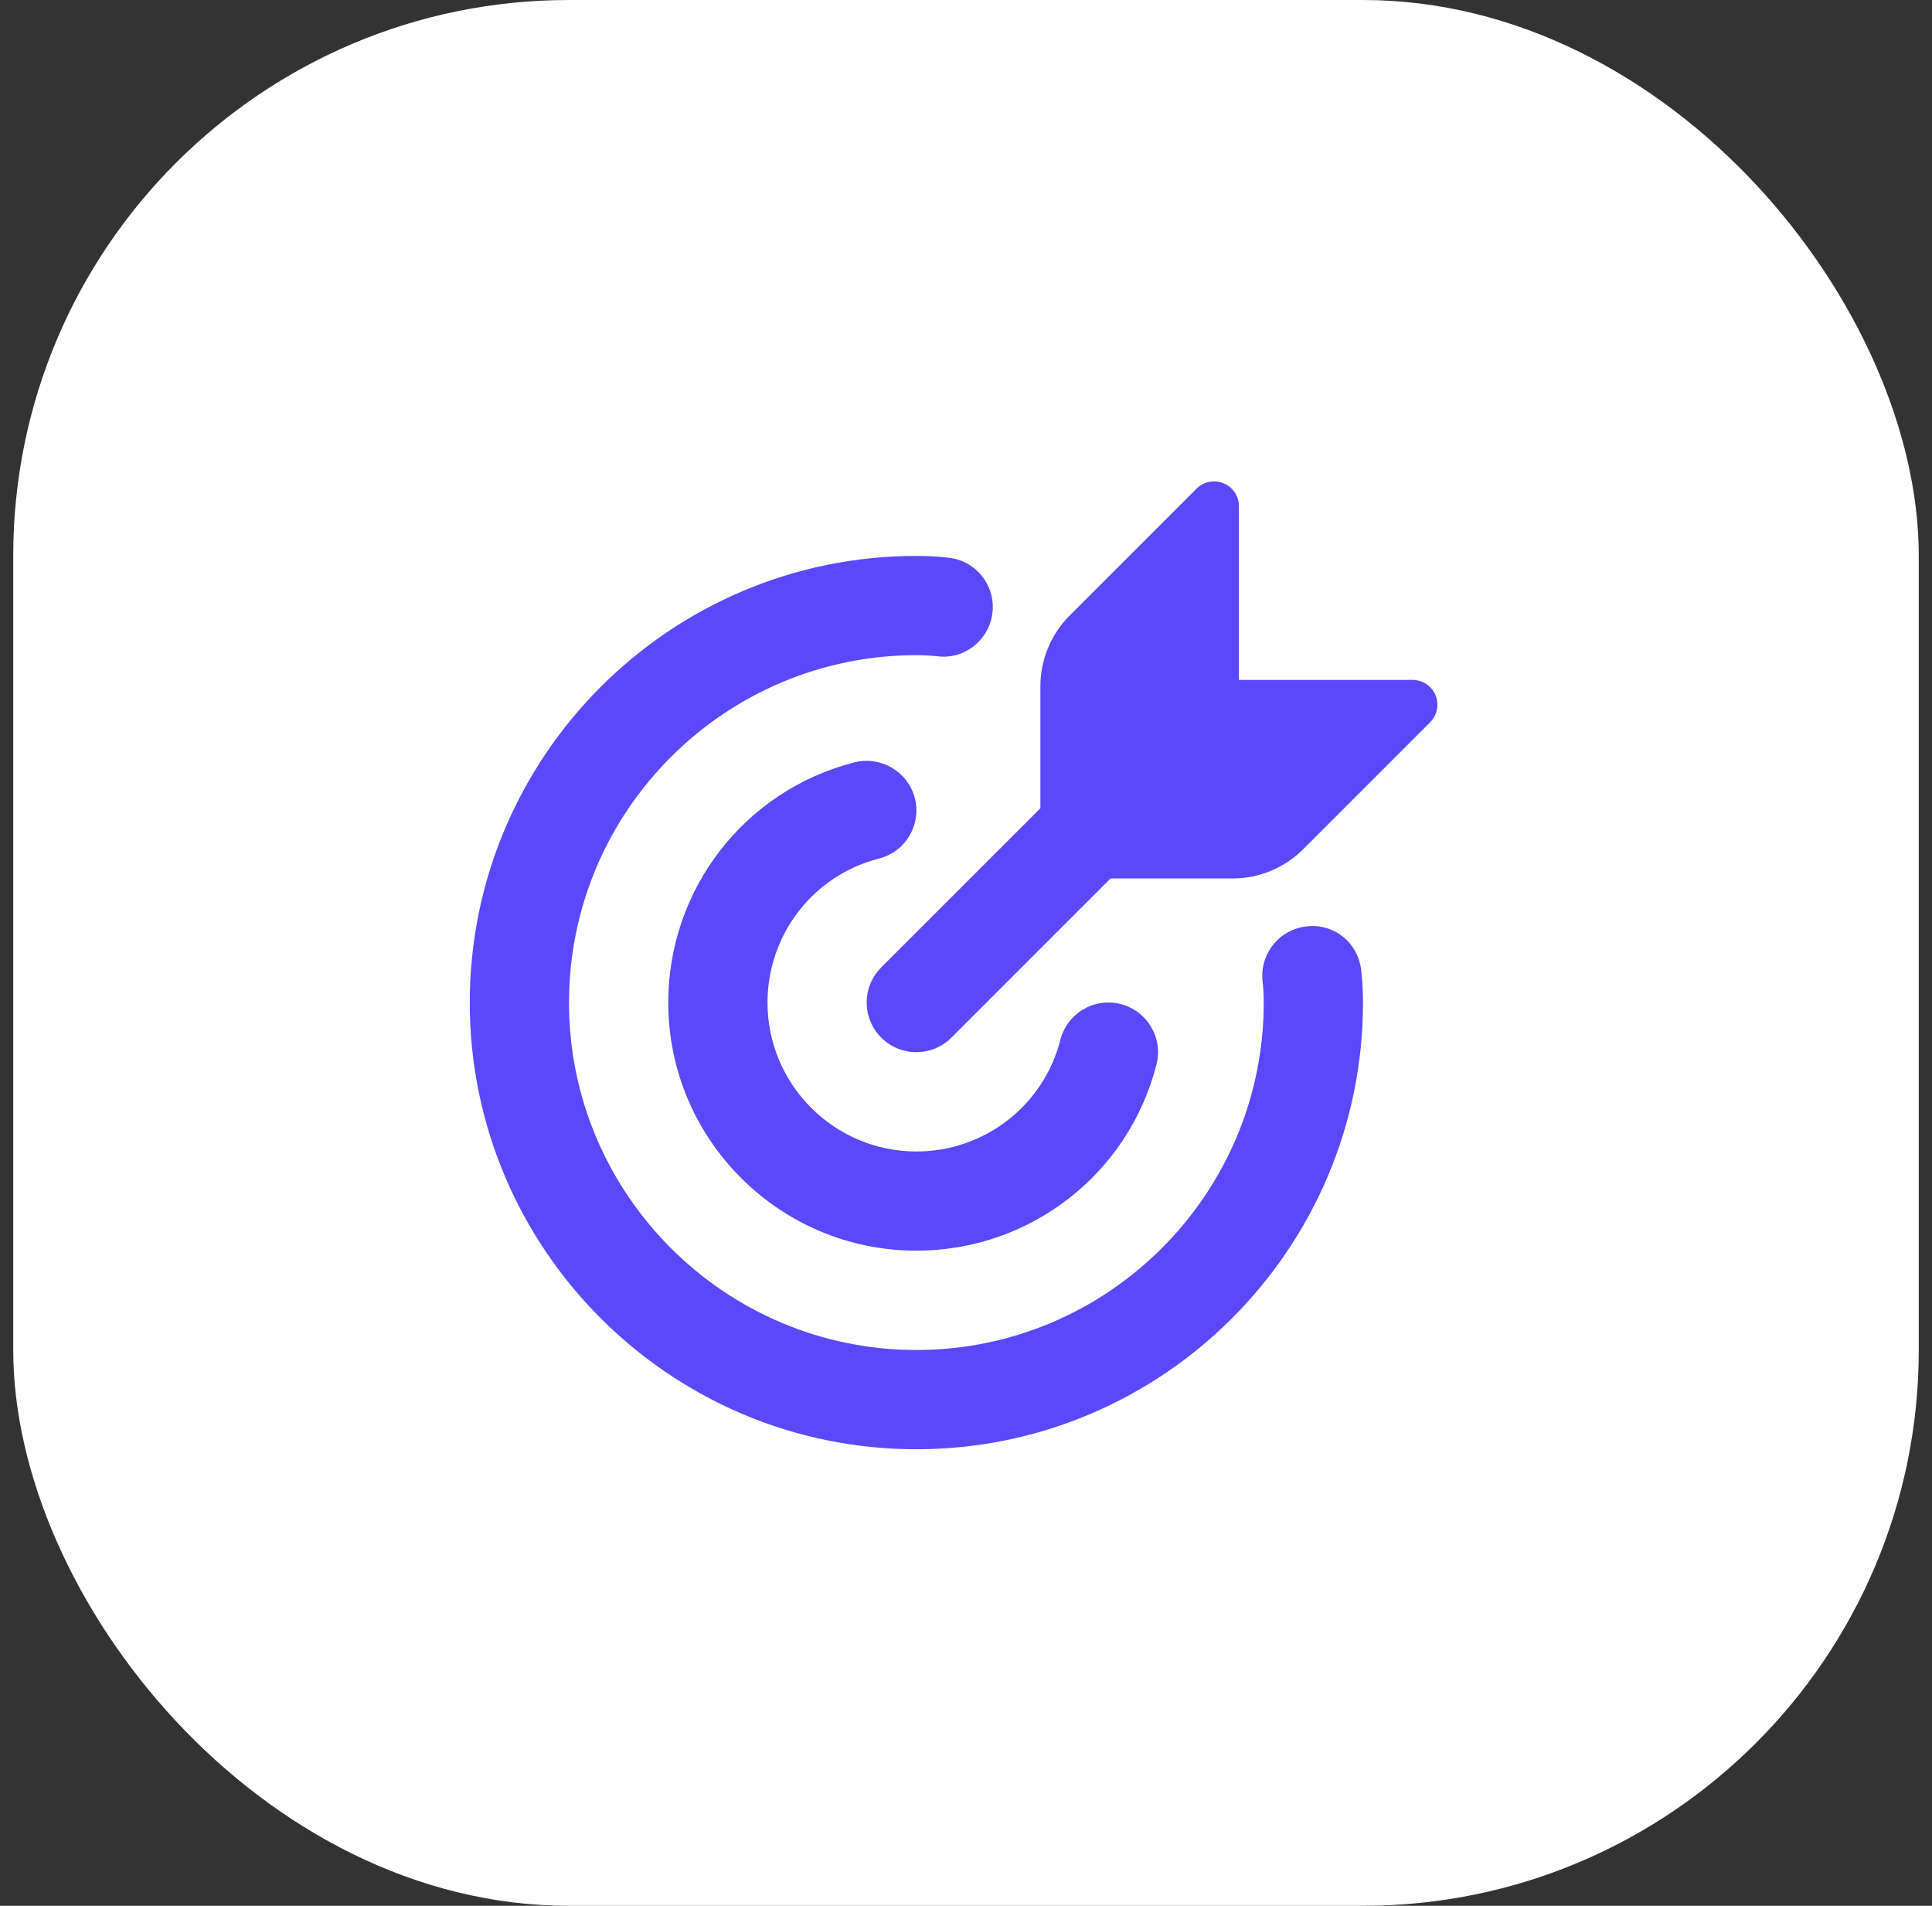 <svg width="73" height="72" viewBox="0 0 73 72" fill="none" xmlns="http://www.w3.org/2000/svg">
<rect x="0" y="0" width="73" height="72" fill="#333333" stroke="none"/>
<rect x="0.5" width="72" height="72" rx="21" fill="white"/>
<path d="M34.625 47.25C29.456 47.25 25.25 43.044 25.25 37.875C25.25 33.585 28.145 29.855 32.289 28.801C33.277 28.55 34.312 29.152 34.567 30.157C34.824 31.162 34.214 32.182 33.211 32.437C30.732 33.067 29 35.304 29 37.877C29 40.978 31.524 43.502 34.625 43.502C37.196 43.502 39.432 41.769 40.064 39.288C40.319 38.283 41.341 37.676 42.344 37.933C43.347 38.188 43.953 39.21 43.698 40.213C42.642 44.357 38.913 47.25 34.625 47.25ZM51.5 37.875C51.5 37.466 51.477 37.059 51.431 36.65C51.314 35.623 50.418 34.873 49.357 35C48.328 35.117 47.591 36.047 47.707 37.076C47.737 37.342 47.75 37.608 47.75 37.877C47.75 45.114 41.861 51.002 34.625 51.002C27.389 51.002 21.5 45.114 21.5 37.877C21.5 30.639 27.389 24.752 34.625 24.752C34.893 24.752 35.161 24.767 35.431 24.795C36.449 24.922 37.387 24.171 37.501 23.139C37.616 22.11 36.873 21.184 35.844 21.069C35.439 21.024 35.03 21.002 34.625 21.002C25.319 21.002 17.75 28.573 17.75 37.877C17.75 47.18 25.319 54.752 34.625 54.752C43.931 54.752 51.5 47.178 51.5 37.875ZM54.241 26.267C54.097 25.916 53.754 25.687 53.375 25.687H46.812V19.125C46.812 18.746 46.584 18.403 46.233 18.259C45.884 18.112 45.481 18.193 45.211 18.461L40.409 23.263C39.712 23.96 39.311 24.928 39.311 25.914V30.536L33.297 36.549C32.564 37.282 32.564 38.467 33.297 39.2C33.663 39.566 34.143 39.75 34.623 39.75C35.103 39.75 35.583 39.566 35.949 39.2L41.962 33.187H46.584C47.57 33.187 48.538 32.788 49.235 32.089L54.037 27.287C54.305 27.018 54.386 26.617 54.241 26.267Z" fill="#5A49F8"/>
</svg>
